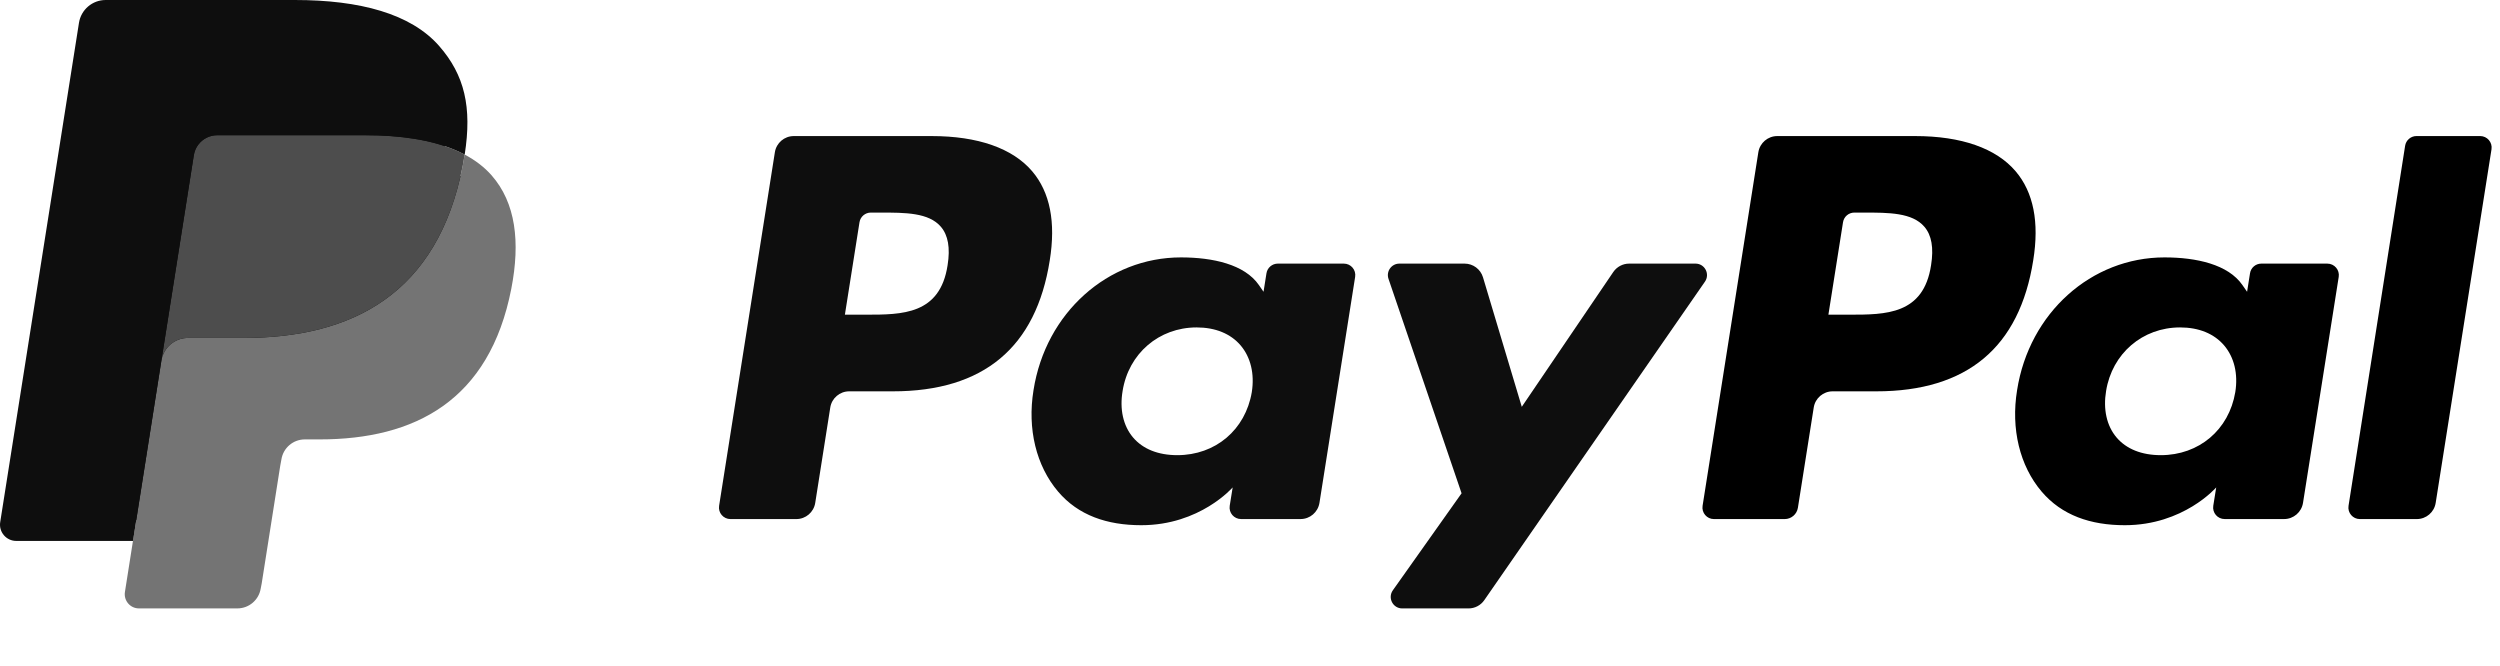 <svg width="259" height="69" viewBox="0 0 259 69" fill="none" xmlns="http://www.w3.org/2000/svg">
<path d="M96.523 14.097H82.238C81.26 14.097 80.429 14.807 80.277 15.772L74.499 52.401C74.385 53.124 74.944 53.776 75.677 53.776H82.497C83.475 53.776 84.306 53.066 84.458 52.099L86.016 42.219C86.167 41.252 87 40.542 87.976 40.542H92.498C101.907 40.542 107.338 35.988 108.756 26.965C109.395 23.018 108.783 19.916 106.935 17.744C104.905 15.358 101.304 14.097 96.523 14.097ZM98.171 27.475C97.389 32.601 93.473 32.601 89.686 32.601H87.531L89.043 23.028C89.133 22.449 89.634 22.023 90.219 22.023H91.207C93.787 22.023 96.22 22.023 97.477 23.494C98.227 24.371 98.457 25.674 98.171 27.475Z" fill="#0E0E0E"/>
<path d="M139.221 27.31H132.381C131.798 27.31 131.295 27.736 131.205 28.315L130.902 30.228L130.424 29.535C128.943 27.386 125.64 26.667 122.344 26.667C114.785 26.667 108.329 32.392 107.072 40.423C106.418 44.429 107.348 48.26 109.62 50.931C111.705 53.388 114.687 54.411 118.236 54.411C124.327 54.411 127.704 50.495 127.704 50.495L127.399 52.396C127.284 53.123 127.844 53.774 128.573 53.774H134.735C135.714 53.774 136.541 53.064 136.696 52.097L140.393 28.685C140.51 27.964 139.952 27.31 139.221 27.31ZM129.686 40.624C129.026 44.532 125.925 47.155 121.969 47.155C119.982 47.155 118.395 46.518 117.375 45.311C116.364 44.112 115.98 42.405 116.302 40.505C116.918 36.63 120.072 33.921 123.967 33.921C125.91 33.921 127.489 34.566 128.529 35.784C129.571 37.014 129.985 38.731 129.686 40.624Z" fill="#0E0E0E"/>
<path d="M175.654 27.31H168.78C168.124 27.31 167.508 27.636 167.136 28.181L157.656 42.146L153.637 28.726C153.384 27.887 152.609 27.31 151.732 27.31H144.977C144.156 27.31 143.586 28.112 143.847 28.885L151.419 51.105L144.3 61.153C143.741 61.945 144.305 63.033 145.272 63.033H152.137C152.789 63.033 153.399 62.716 153.769 62.181L176.632 29.18C177.179 28.39 176.617 27.31 175.654 27.31Z" fill="#0E0E0E"/>
<path d="M198.411 14.097H184.125C183.149 14.097 182.318 14.807 182.165 15.772L176.388 52.401C176.273 53.124 176.833 53.776 177.562 53.776H184.893C185.574 53.776 186.157 53.279 186.263 52.602L187.903 42.219C188.053 41.252 188.887 40.542 189.862 40.542H194.382C203.794 40.542 209.223 35.988 210.643 26.965C211.284 23.018 210.668 19.916 208.819 17.744C206.791 15.358 203.192 14.097 198.411 14.097ZM200.059 27.475C199.28 32.601 195.364 32.601 191.575 32.601H189.422L190.936 23.028C191.026 22.449 191.523 22.023 192.11 22.023H193.098C195.675 22.023 198.111 22.023 199.368 23.494C200.118 24.371 200.346 25.674 200.059 27.475Z" fill="black"/>
<path d="M241.111 27.31H234.274C233.687 27.31 233.188 27.736 233.101 28.315L232.798 30.228L232.317 29.535C230.836 27.386 227.536 26.667 224.24 26.667C216.681 26.667 210.227 32.392 208.97 40.423C208.318 44.429 209.243 48.26 211.516 50.931C213.605 53.388 216.583 54.411 220.132 54.411C226.222 54.411 229.6 50.495 229.6 50.495L229.295 52.396C229.18 53.123 229.74 53.774 230.473 53.774H236.633C237.608 53.774 238.439 53.064 238.592 52.097L242.291 28.685C242.404 27.964 241.844 27.31 241.111 27.31ZM231.576 40.624C230.92 44.532 227.814 47.155 223.858 47.155C221.876 47.155 220.284 46.518 219.265 45.311C218.254 44.112 217.874 42.405 218.191 40.505C218.812 36.63 221.961 33.921 225.857 33.921C227.799 33.921 229.378 34.566 230.419 35.784C231.465 37.014 231.879 38.731 231.576 40.624Z" fill="black"/>
<path d="M249.171 15.101L243.308 52.402C243.193 53.124 243.753 53.776 244.482 53.776H250.376C251.356 53.776 252.187 53.066 252.337 52.099L258.119 15.471C258.234 14.748 257.674 14.095 256.945 14.095H250.345C249.762 14.097 249.261 14.523 249.171 15.101Z" fill="black"/>
<path d="M15.175 60.895L16.268 53.956L13.834 53.9H2.215L10.29 2.699C10.315 2.544 10.396 2.4 10.515 2.298C10.634 2.196 10.787 2.139 10.946 2.139H30.538C37.042 2.139 41.531 3.493 43.874 6.164C44.973 7.417 45.672 8.727 46.011 10.168C46.366 11.68 46.372 13.487 46.026 15.691L46.001 15.851V17.264L47.099 17.886C48.024 18.377 48.76 18.939 49.324 19.582C50.264 20.654 50.871 22.015 51.128 23.63C51.394 25.29 51.306 27.266 50.871 29.503C50.37 32.077 49.56 34.318 48.465 36.152C47.458 37.842 46.176 39.243 44.653 40.329C43.2 41.361 41.472 42.144 39.519 42.645C37.627 43.138 35.469 43.387 33.103 43.387H31.578C30.488 43.387 29.429 43.78 28.597 44.484C27.764 45.202 27.212 46.184 27.043 47.257L26.928 47.882L24.998 60.111L24.911 60.56C24.888 60.702 24.848 60.773 24.79 60.822C24.737 60.865 24.662 60.895 24.589 60.895H15.175Z" fill="#0E0E0E"/>
<path d="M48.139 16.014C48.08 16.388 48.014 16.77 47.938 17.163C45.355 30.428 36.515 35.011 25.226 35.011H19.477C18.097 35.011 16.933 36.014 16.718 37.375L13.775 56.04L12.942 61.331C12.802 62.225 13.491 63.031 14.394 63.031H24.589C25.796 63.031 26.821 62.154 27.012 60.963L27.112 60.445L29.031 48.264L29.154 47.596C29.343 46.401 30.37 45.523 31.577 45.523H33.102C42.98 45.523 50.712 41.513 52.972 29.908C53.916 25.06 53.427 21.012 50.929 18.166C50.173 17.307 49.235 16.595 48.139 16.014Z" fill="#747474"/>
<path d="M45.438 14.937C45.044 14.822 44.636 14.717 44.219 14.623C43.799 14.531 43.368 14.45 42.926 14.379C41.376 14.128 39.678 14.009 37.858 14.009H22.502C22.124 14.009 21.765 14.095 21.443 14.249C20.735 14.59 20.209 15.26 20.081 16.081L16.815 36.772L16.721 37.376C16.936 36.014 18.099 35.011 19.48 35.011H25.228C36.517 35.011 45.357 30.427 47.941 17.163C48.018 16.771 48.083 16.388 48.141 16.014C47.487 15.668 46.779 15.371 46.017 15.118C45.829 15.056 45.635 14.995 45.438 14.937Z" fill="#4D4D4D"/>
<path d="M20.081 16.081C20.208 15.26 20.735 14.59 21.443 14.251C21.766 14.097 22.124 14.011 22.502 14.011H37.858C39.677 14.011 41.375 14.13 42.925 14.381C43.368 14.452 43.798 14.533 44.218 14.625C44.636 14.719 45.043 14.824 45.438 14.938C45.634 14.997 45.828 15.057 46.018 15.118C46.781 15.371 47.489 15.669 48.143 16.014C48.911 11.112 48.136 7.774 45.486 4.752C42.564 1.425 37.29 0 30.541 0H10.949C9.57 0 8.395 1.003 8.181 2.367L0.021 54.093C-0.14 55.117 0.65 56.04 1.681 56.04H13.777L16.814 36.772L20.081 16.081Z" fill="#0E0E0E"/>
</svg>
